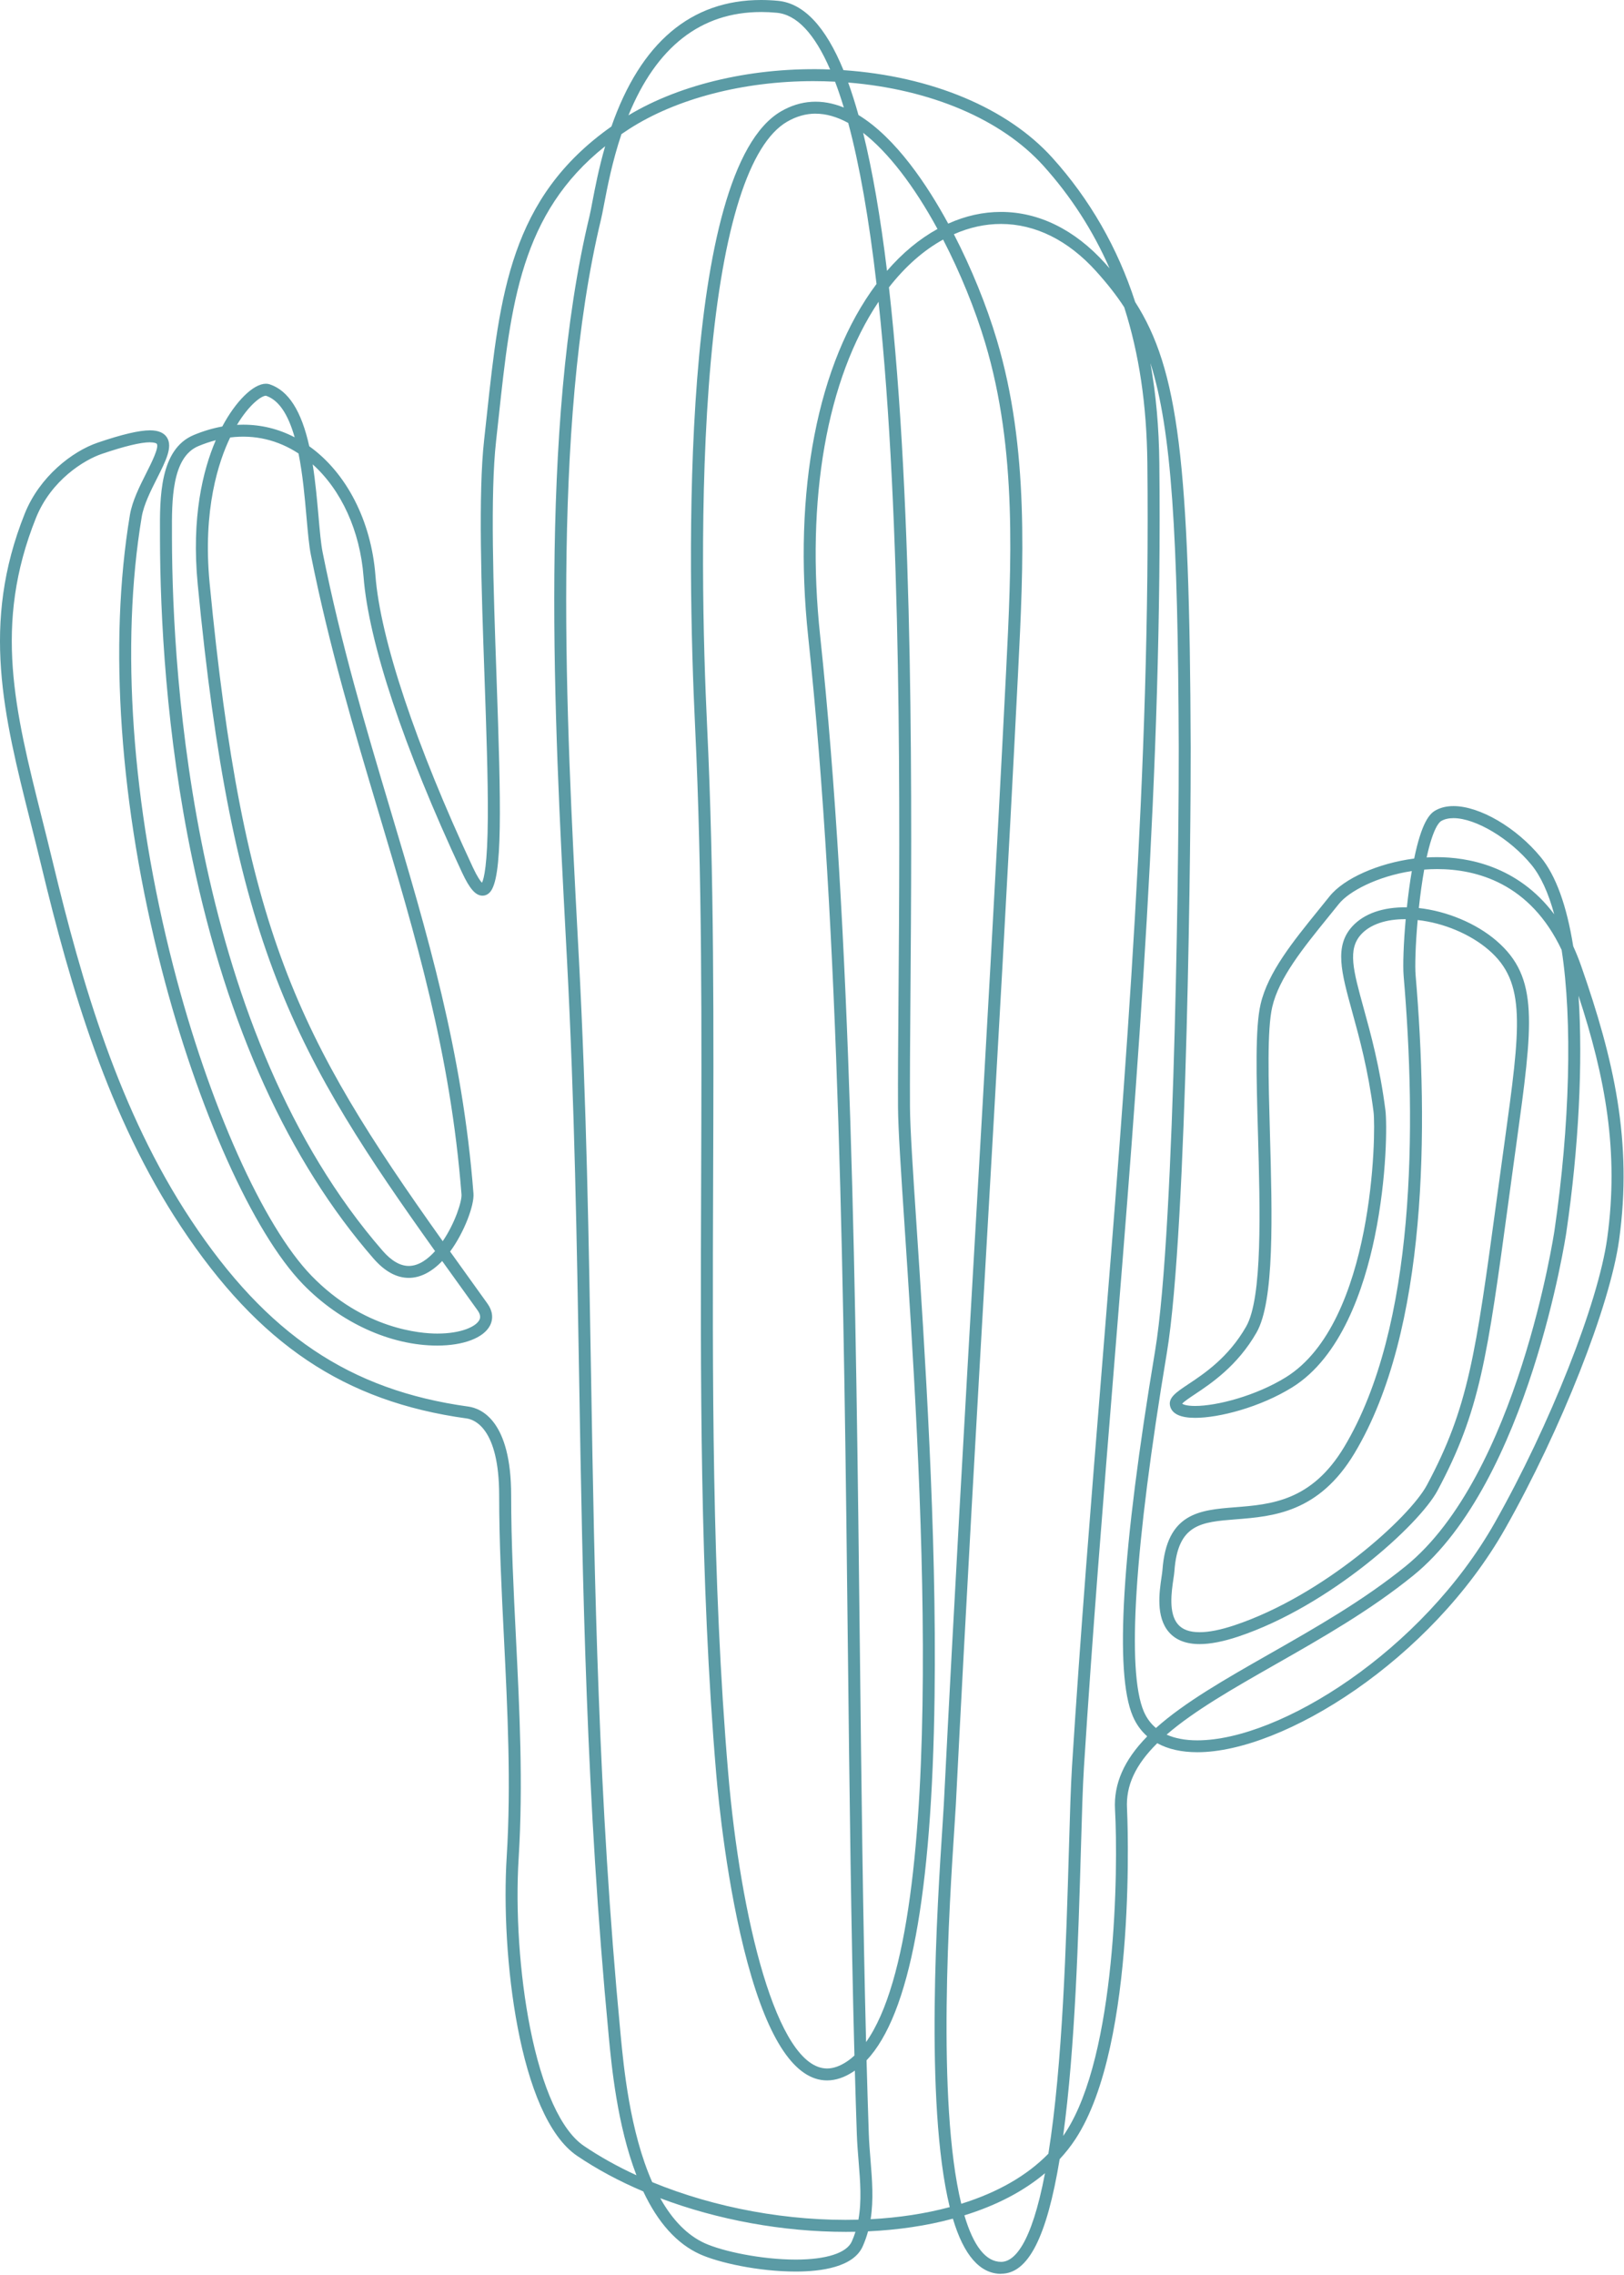 <svg width="140" height="196" viewBox="0 0 140 196" fill="none" xmlns="http://www.w3.org/2000/svg">
<g clip-path="url(#clip0_921_2647)">
<path d="M86.303 195.9C84.481 195.9 83.085 194.302 82.145 191.147C79.904 191.752 77.448 192.117 74.831 192.239C74.709 192.687 74.556 193.118 74.372 193.531C73.575 195.326 70.793 195.703 68.599 195.703C65.373 195.703 61.93 194.932 60.329 194.205C58.357 193.31 56.717 191.492 55.453 188.799C53.364 187.914 51.45 186.884 49.754 185.737C44.724 182.33 43.157 168.343 43.681 159.961C44.072 153.719 43.751 147.289 43.442 141.071C43.239 137.025 43.031 132.84 43.031 128.835C43.031 123.042 40.885 122.295 40.228 122.205C29.681 120.75 22.32 115.81 15.607 105.686C9.316 96.194 6.091 85.098 3.545 74.518C3.237 73.237 2.921 71.986 2.617 70.775C0.318 61.636 -1.665 53.743 2.132 44.255C3.406 41.071 6.219 38.883 8.44 38.13C10.53 37.42 12.001 37.075 12.93 37.075C13.649 37.075 14.143 37.286 14.399 37.701C14.899 38.51 14.297 39.702 13.535 41.213C12.998 42.278 12.391 43.483 12.217 44.531C10.379 55.55 11.346 69.308 14.942 83.266C18.005 95.162 22.688 105.628 26.868 109.926C31.35 114.534 36.287 114.893 37.693 114.893C39.773 114.893 41.033 114.287 41.322 113.723C41.368 113.635 41.508 113.362 41.18 112.904L40.672 112.196C39.79 110.969 38.939 109.788 38.119 108.643C37.208 109.594 36.223 110.094 35.239 110.094C34.186 110.094 33.168 109.536 32.209 108.439C24.86 99.999 19.604 88.431 16.586 74.058C14.306 63.198 13.808 53.018 13.791 46.392V45.938C13.775 42.886 13.754 38.706 16.708 37.476C17.524 37.137 18.348 36.892 19.162 36.745C20.32 34.564 21.845 33.06 22.921 33.06C23.037 33.06 23.148 33.076 23.251 33.111C24.867 33.65 25.982 35.396 26.66 38.446C29.875 40.74 32.005 44.89 32.366 49.595C32.786 55.041 35.847 64.203 40.767 74.733C41.159 75.571 41.417 75.915 41.55 76.052C41.721 75.707 42.027 74.518 42.054 70.416C42.074 67.118 41.926 62.859 41.769 58.349C41.498 50.581 41.217 42.548 41.736 37.893C41.814 37.191 41.888 36.498 41.963 35.815C43.095 25.334 43.989 17.045 52.709 10.898C55.236 3.667 59.575 0 65.609 0C66.082 0 66.571 0.023 67.065 0.07C69.275 0.277 71.175 2.286 72.712 6.044C80.302 6.566 86.85 9.307 90.715 13.586C93.943 17.162 96.347 21.345 97.861 26.021C101.573 31.824 102.558 39.754 102.645 64.393C102.666 70.459 102.376 105.853 100.586 116.579C97.797 133.298 97.112 143.973 98.603 147.45C98.847 148.019 99.2 148.498 99.652 148.874C102.116 146.664 105.673 144.637 109.43 142.499C113.425 140.225 117.556 137.873 121.193 134.92C130.812 127.112 133.972 106.245 134.003 106.035C135.335 96.955 135.567 87.917 134.623 81.836C131.905 76.087 127.288 74.875 123.889 74.875C123.523 74.875 123.151 74.89 122.777 74.919C122.6 75.905 122.441 77.034 122.313 78.231C124.744 78.499 127.264 79.553 129.003 81.049C132.696 84.227 132.157 88.14 130.715 98.598L130.475 100.335C130.329 101.404 130.19 102.421 130.058 103.393C128.212 116.99 127.588 121.569 123.922 128.422C122.348 131.365 114.627 138.374 106.737 141.001C105.452 141.428 104.337 141.645 103.419 141.645C102.25 141.645 101.358 141.298 100.765 140.611C99.627 139.295 99.943 137.155 100.131 135.878C100.168 135.632 100.199 135.421 100.21 135.279C100.565 130.322 103.434 130.096 106.472 129.856C109.564 129.613 113.072 129.336 115.876 124.664C122.096 114.307 122.098 96.877 121.003 84.079C120.927 83.183 120.999 81.227 121.181 79.192C119.503 79.174 118.132 79.642 117.349 80.49C116.155 81.778 116.653 83.585 117.558 86.867C118.184 89.136 118.962 91.963 119.433 95.653C119.563 96.674 119.588 101.346 118.508 106.571C117.583 111.043 115.598 116.922 111.396 119.526C108.612 121.251 105.082 122.153 103.033 122.153C101.784 122.153 101.059 121.823 100.879 121.171C100.674 120.428 101.381 119.959 102.451 119.247C103.826 118.333 105.904 116.949 107.427 114.287C108.841 111.815 108.631 104.285 108.445 97.64C108.309 92.776 108.191 88.575 108.672 86.514C109.31 83.773 111.448 81.136 113.714 78.342C114.015 77.971 114.317 77.597 114.621 77.219C115.854 75.68 118.814 74.368 121.912 73.967C122.554 70.845 123.246 70.113 123.719 69.838C124.163 69.578 124.694 69.448 125.301 69.448C127.565 69.448 130.729 71.299 132.826 73.852C134.121 75.428 135.061 78.01 135.623 81.526C135.87 82.061 136.1 82.628 136.304 83.214C139.119 91.251 140.755 98.342 139.578 106.825C138.791 112.5 134.573 123.183 129.769 131.674C123.339 143.04 110.616 150.96 103.221 150.96C101.86 150.96 100.699 150.7 99.763 150.184C97.876 152.049 97.045 153.847 97.157 155.817C97.167 156.018 98.124 176.032 92.716 184.282C92.32 184.888 91.859 185.472 91.351 186.019C90.237 192.753 88.635 195.891 86.305 195.891L86.303 195.9ZM83.136 190.86C83.925 193.52 84.989 194.868 86.303 194.868C87.387 194.868 88.891 193.495 90.087 187.229C88.248 188.78 85.921 189.998 83.138 190.86H83.136ZM56.915 189.381C57.981 191.283 59.27 192.588 60.759 193.264C62.281 193.956 65.631 194.672 68.601 194.672C71.231 194.672 72.991 194.104 73.43 193.114C73.552 192.839 73.658 192.563 73.747 192.276C73.47 192.282 73.193 192.284 72.918 192.284C67.505 192.284 61.876 191.259 56.915 189.383V189.381ZM56.227 188C61.643 190.231 67.998 191.397 74.001 191.236C74.294 189.622 74.16 187.953 74.017 186.195C73.955 185.431 73.891 184.641 73.864 183.846C73.804 182.111 73.747 180.281 73.695 178.388C73.658 178.413 73.621 178.44 73.583 178.465C72.815 178.976 72.047 179.236 71.299 179.236C68.57 179.236 66.263 175.828 64.442 169.105C62.665 162.545 61.93 155.029 61.748 152.883C60.321 136.105 60.383 118.571 60.443 101.615C60.488 88.742 60.536 75.434 59.924 62.645C59.243 48.39 58.598 14.682 67.327 9.595C69.021 8.609 70.861 8.496 72.743 9.265C72.501 8.467 72.249 7.722 71.989 7.037C71.369 7.006 70.741 6.989 70.122 6.989C64.09 6.989 58.295 8.496 54.224 11.122C54.005 11.265 53.788 11.409 53.575 11.554C52.778 13.921 52.354 16.141 52.071 17.62C51.972 18.145 51.892 18.559 51.819 18.865C47.484 36.834 48.824 62.182 49.803 80.688L49.911 82.715C50.561 95.073 50.762 107.112 50.958 118.754C51.258 136.575 51.567 155.002 53.484 175.111L53.503 175.314C53.761 178.031 54.294 183.642 56.225 187.998L56.227 188ZM74.703 177.507C74.763 179.699 74.827 181.818 74.895 183.809C74.922 184.579 74.984 185.357 75.046 186.11C75.182 187.786 75.32 189.511 75.054 191.193C77.493 191.063 79.782 190.714 81.874 190.151C79.677 181.191 80.817 163.892 81.249 157.305C81.302 156.478 81.346 155.826 81.366 155.419C82.254 137.84 83.165 122.015 84.045 106.709C84.925 91.406 85.836 75.583 86.724 58.008C87.201 48.555 87.695 38.778 84.933 29.552C84.062 26.64 82.779 23.493 81.302 20.64C79.608 21.574 78.041 22.957 76.634 24.756C78.805 43.955 78.605 70.239 78.485 85.965C78.456 89.731 78.431 92.983 78.446 95.379C78.456 97.207 78.704 100.944 79.018 105.676C79.71 116.115 80.757 131.889 80.567 146.144C80.338 163.306 78.419 173.574 74.701 177.509L74.703 177.507ZM82.23 20.179C83.731 23.087 85.037 26.289 85.925 29.257C88.738 38.654 88.24 48.52 87.759 58.06C86.871 75.637 85.96 91.464 85.08 106.767C84.2 122.07 83.289 137.896 82.401 155.471C82.38 155.886 82.337 156.542 82.281 157.373C81.852 163.909 80.722 181.057 82.868 189.864C86.018 188.883 88.54 187.433 90.378 185.549C91.609 177.862 91.917 167.231 92.144 159.453C92.231 156.478 92.305 153.909 92.415 152.169C93.139 140.712 94.079 129.111 94.988 117.894C97.054 92.397 99.191 66.031 98.91 39.909C98.857 34.89 98.204 30.495 96.917 26.473C96.265 25.468 95.494 24.48 94.495 23.372C92.09 20.703 89.252 19.294 86.288 19.294C84.923 19.294 83.558 19.593 82.228 20.183L82.23 20.179ZM12.934 38.105C12.131 38.105 10.732 38.442 8.776 39.106C7.285 39.612 4.412 41.347 3.094 44.636C-0.58 53.813 1.275 61.186 3.621 70.521C3.927 71.735 4.241 72.989 4.55 74.275C7.074 84.762 10.268 95.754 16.47 105.114C23.002 114.966 30.148 119.772 40.37 121.181C41.481 121.334 44.065 122.386 44.065 128.833C44.065 132.813 44.274 136.984 44.474 141.018C44.786 147.264 45.108 153.723 44.714 160.023C44.425 164.643 44.792 170.132 45.697 174.703C46.734 179.942 48.382 183.555 50.336 184.878C51.704 185.805 53.224 186.653 54.866 187.408C53.205 183.085 52.72 177.982 52.476 175.413L52.458 175.211C50.537 155.062 50.227 136.614 49.927 118.773C49.731 107.139 49.531 95.11 48.882 82.77L48.775 80.746C47.792 62.174 46.447 36.741 50.818 18.625C50.886 18.345 50.962 17.94 51.059 17.431C51.293 16.209 51.619 14.494 52.17 12.596C44.883 18.396 44.043 26.195 42.991 35.932C42.917 36.617 42.843 37.311 42.764 38.012C42.254 42.593 42.533 50.587 42.803 58.318C43.19 69.39 43.353 75.713 42.217 76.889C41.996 77.118 41.758 77.166 41.597 77.166C41.006 77.166 40.494 76.588 39.833 75.174C34.791 64.38 31.774 55.325 31.34 49.68C31.036 45.732 29.423 42.218 26.955 40.006C27.194 41.518 27.333 43.07 27.457 44.477C27.568 45.751 27.665 46.85 27.814 47.591C29.4 55.511 31.544 62.7 33.62 69.65C36.832 80.408 39.866 90.569 40.816 102.828C40.893 103.821 40.044 106.136 38.803 107.826C39.67 109.039 40.573 110.292 41.51 111.598L42.019 112.306C42.469 112.931 42.547 113.604 42.242 114.198C41.694 115.265 39.951 115.927 37.693 115.927C33.666 115.927 29.34 113.955 26.127 110.649C21.83 106.231 17.047 95.583 13.942 83.526C10.313 69.43 9.338 55.521 11.199 44.364C11.4 43.161 12.044 41.882 12.614 40.753C13.054 39.882 13.717 38.563 13.521 38.245C13.482 38.184 13.304 38.109 12.93 38.109L12.934 38.105ZM99.177 31.31C99.658 33.984 99.91 36.828 99.943 39.896C100.224 66.064 98.086 92.455 96.019 117.976C95.11 129.19 94.17 140.787 93.445 152.235C93.336 153.956 93.261 156.519 93.177 159.484C92.966 166.736 92.685 176.459 91.65 184.02C91.719 183.923 91.784 183.824 91.849 183.727C96.234 177.035 96.407 160.98 96.122 155.886C96 153.69 96.899 151.637 98.871 149.625L98.861 149.617L98.894 149.586C98.363 149.119 97.948 148.541 97.657 147.86C96.064 144.15 96.709 133.57 99.572 116.414C101.35 105.758 101.637 70.455 101.616 64.401C101.552 45.978 100.993 37.01 99.181 31.31H99.177ZM70.31 9.791C69.471 9.791 68.643 10.027 67.85 10.487C64.592 12.385 62.32 19.531 61.275 31.155C60.24 42.664 60.633 55.794 60.959 62.595C61.572 75.41 61.523 88.734 61.477 101.619C61.418 118.552 61.354 136.063 62.779 152.796C63.82 165.035 66.93 178.207 71.299 178.207C71.838 178.207 72.414 178.005 73.009 177.608C73.23 177.462 73.447 177.288 73.658 177.092C73.369 166.185 73.234 154.503 73.094 142.14C72.749 111.78 72.389 80.385 69.675 54.888C68.335 42.302 70.481 31.23 75.562 24.463C74.916 18.861 74.094 14.197 73.123 10.592C72.158 10.062 71.212 9.794 70.31 9.794V9.791ZM75.734 26.003C71.28 32.629 69.448 43.01 70.702 54.779C73.422 80.325 73.78 111.744 74.127 142.13C74.263 154.061 74.391 165.357 74.662 175.933C81.965 165.638 79.294 125.43 77.989 105.746C77.673 100.998 77.425 97.246 77.415 95.387C77.403 92.985 77.427 89.729 77.456 85.961C77.574 70.565 77.768 45.035 75.738 26.005L75.734 26.003ZM100.569 149.445C101.298 149.771 102.184 149.938 103.217 149.938C110.329 149.938 122.61 142.233 128.866 131.177C133.615 122.782 137.779 112.256 138.551 106.693C139.59 99.2 138.374 92.791 136.081 85.787C136.463 91.576 136.1 98.876 135.026 106.189C134.995 106.404 131.773 127.667 121.846 135.727C118.142 138.733 113.974 141.107 109.942 143.401C106.35 145.446 102.946 147.386 100.571 149.445H100.569ZM122.213 79.264C122.017 81.458 121.972 83.278 122.034 84C123.141 96.951 123.126 114.611 116.765 125.205C113.685 130.333 109.732 130.644 106.555 130.894C103.531 131.133 101.534 131.29 101.242 135.362C101.23 135.541 101.195 135.77 101.156 136.036C100.993 137.138 100.72 138.985 101.548 139.945C101.941 140.399 102.554 140.622 103.419 140.62C104.225 140.62 105.231 140.419 106.41 140.027C114.059 137.481 121.505 130.754 123.013 127.941C126.592 121.253 127.21 116.72 129.038 103.259C129.17 102.287 129.308 101.27 129.455 100.201L129.695 98.464C131.081 88.41 131.599 84.65 128.331 81.838C126.747 80.474 124.442 79.51 122.215 79.264H122.213ZM101.914 120.938C102.007 120.999 102.292 121.129 103.033 121.129C104.888 121.129 108.259 120.263 110.851 118.657C118.446 113.95 118.628 97.51 118.409 95.791C117.946 92.174 117.18 89.386 116.562 87.147C115.627 83.751 115.009 81.505 116.591 79.797C117.605 78.703 119.229 78.14 121.28 78.169V78.156H121.284C121.402 77.046 121.546 75.99 121.707 75.044C118.729 75.499 116.285 76.796 115.424 77.872C115.12 78.251 114.817 78.627 114.513 78.998C112.326 81.697 110.258 84.246 109.676 86.753C109.226 88.687 109.347 93.024 109.476 97.618C109.674 104.728 109.88 112.081 108.321 114.805C106.677 117.679 104.388 119.202 103.021 120.112C102.593 120.397 102.071 120.744 101.912 120.935L101.914 120.938ZM18.6 37.928C18.102 38.056 17.604 38.225 17.107 38.431C14.791 39.395 14.81 43.175 14.824 45.936V46.392C14.855 58.606 16.685 89.035 32.99 107.764C33.742 108.626 34.498 109.066 35.239 109.066C36.136 109.066 36.933 108.426 37.505 107.789C31.794 99.78 27.155 92.927 23.836 84.349C20.554 75.87 18.521 65.699 17.045 50.34C16.489 44.56 17.491 40.507 18.6 37.93V37.928ZM19.843 37.688C18.862 39.719 17.458 43.871 18.071 50.239C20.957 80.216 25.637 89.341 38.166 106.934C39.236 105.362 39.829 103.48 39.784 102.906C38.842 90.758 35.822 80.647 32.627 69.945C30.545 62.971 28.392 55.761 26.798 47.794C26.639 46.997 26.54 45.872 26.424 44.568C26.271 42.831 26.098 40.868 25.734 39.069C23.95 37.901 21.95 37.428 19.843 37.69V37.688ZM123.886 73.848C126.454 73.848 130.82 74.553 133.983 78.767C133.479 76.91 132.822 75.486 132.025 74.512C130.17 72.255 127.216 70.486 125.299 70.486C124.878 70.486 124.521 70.571 124.238 70.736C124.076 70.829 123.542 71.326 122.986 73.874C123.287 73.856 123.591 73.848 123.889 73.848H123.886ZM20.957 36.587C22.522 36.587 24.012 36.952 25.402 37.676C24.819 35.629 24.003 34.453 22.925 34.094C22.541 34.094 21.489 34.841 20.43 36.601C20.605 36.591 20.781 36.587 20.955 36.587H20.957ZM74.407 11.442C75.209 14.69 75.901 18.677 76.467 23.334C77.797 21.797 79.255 20.588 80.819 19.727C78.776 15.974 76.543 13.097 74.407 11.442ZM86.286 18.258C89.552 18.258 92.656 19.787 95.261 22.678C95.395 22.827 95.525 22.973 95.651 23.118C94.224 19.866 92.313 16.904 89.946 14.28C86.34 10.285 80.238 7.693 73.119 7.111C73.426 7.963 73.724 8.9 74.005 9.905V9.909C77.246 11.886 79.957 15.98 81.738 19.257H81.74L81.744 19.265C83.227 18.597 84.751 18.258 86.286 18.258ZM65.606 1.036C60.428 1.036 56.589 4.028 54.176 9.938C58.71 7.202 65.082 5.739 71.563 5.986C70.229 2.903 68.684 1.261 66.966 1.1C66.505 1.057 66.046 1.034 65.606 1.034V1.036Z" fill="#5B9BA5"/>
</g>
<defs>
<clipPath id="clip0_921_2647">
<rect width="140" height="196" fill="white"/>
</clipPath>
</defs>
</svg>
